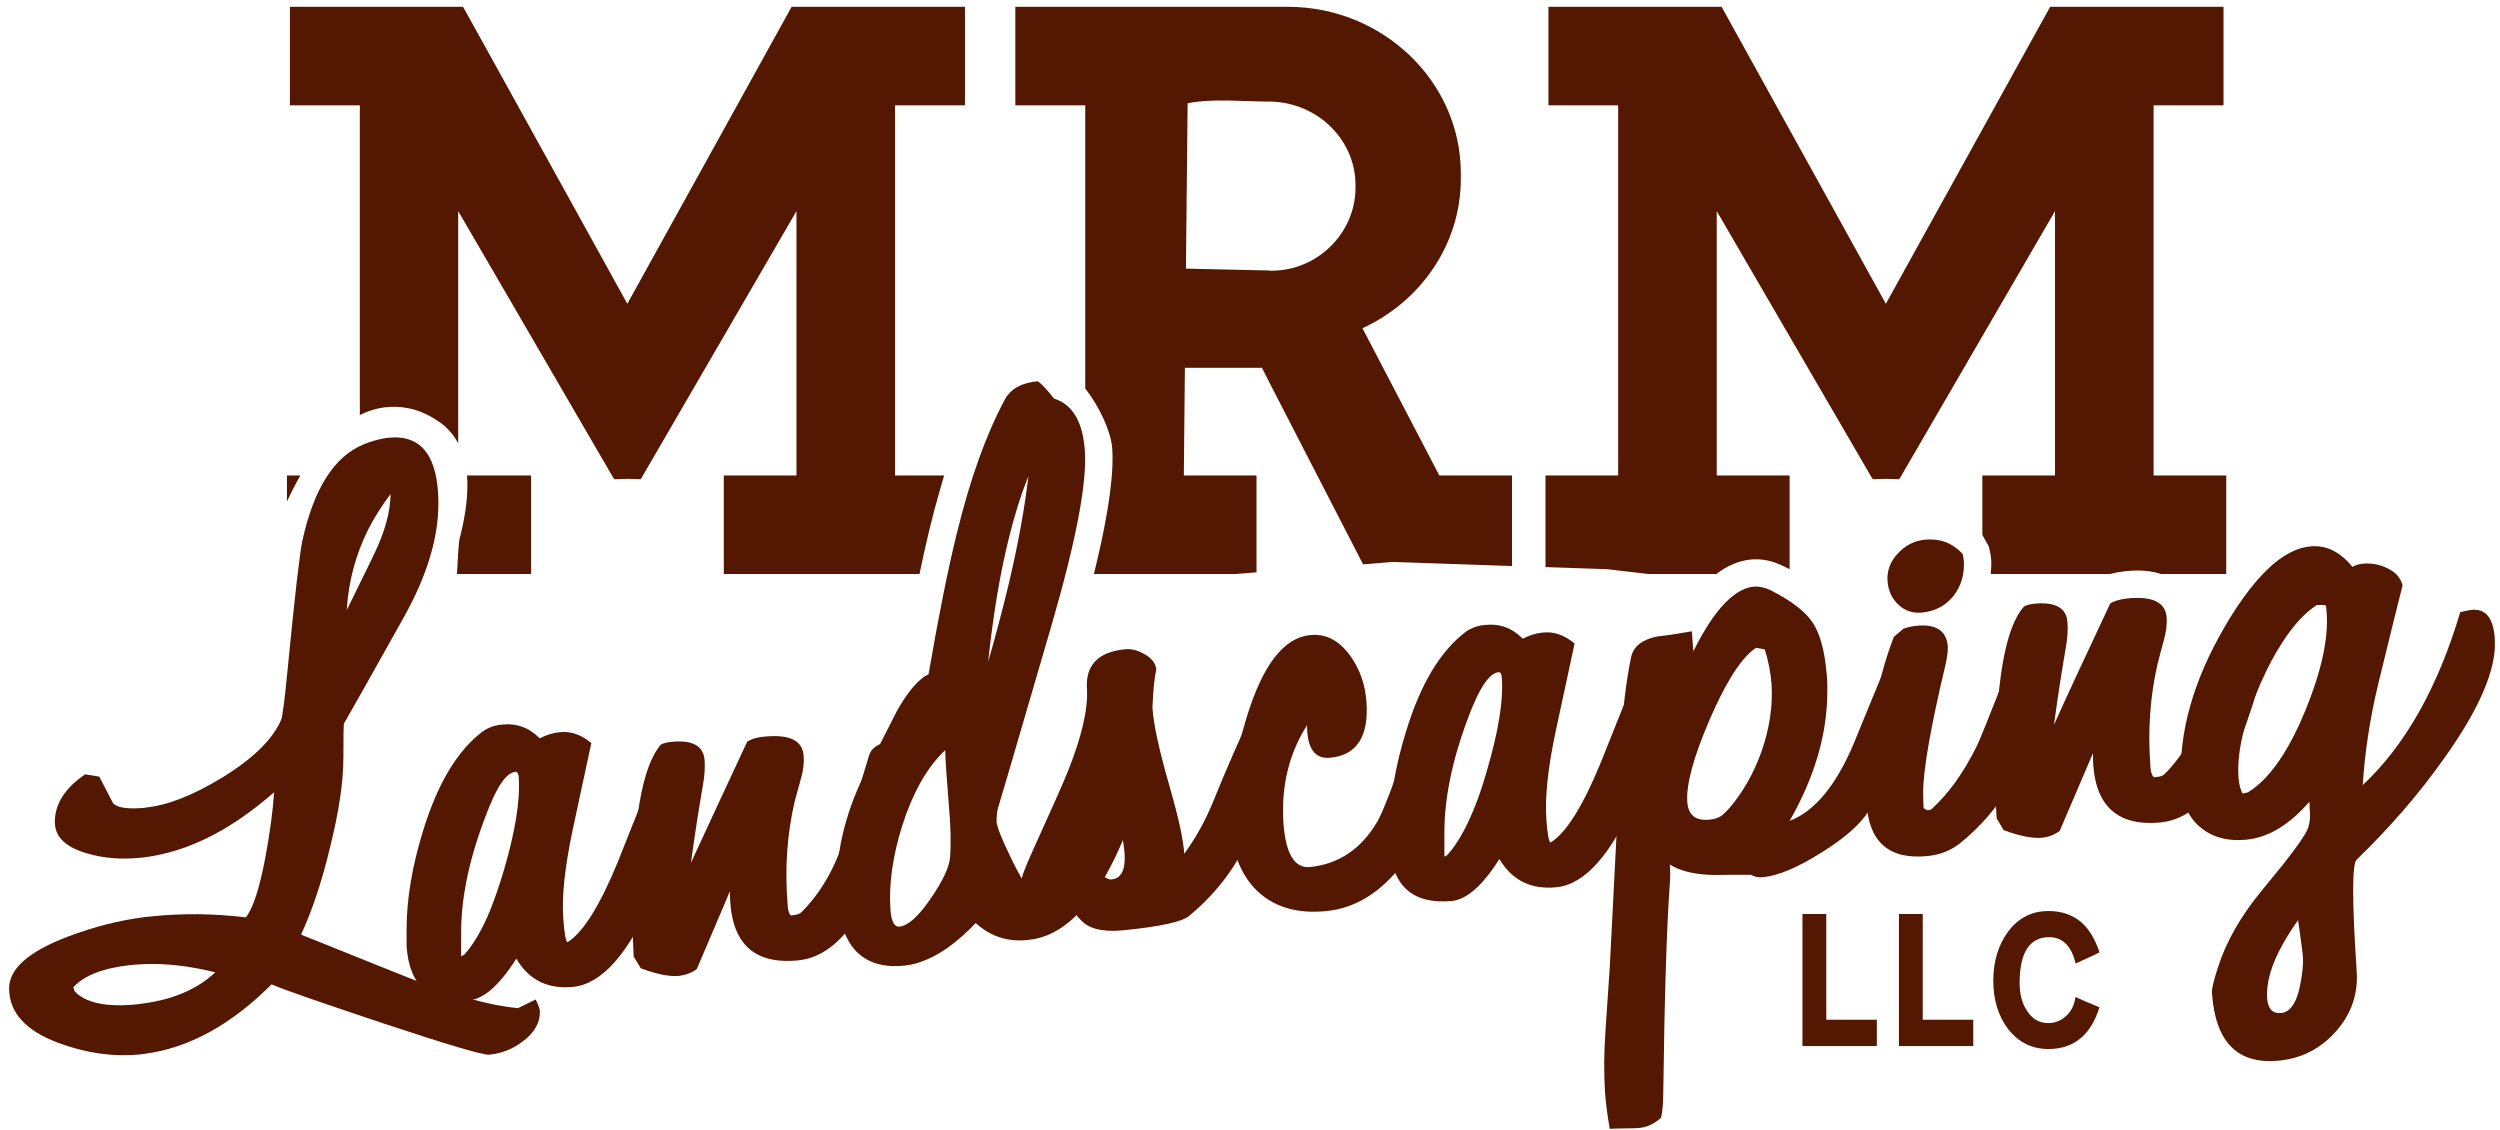 <?xml version="1.0" encoding="UTF-8"?>
<svg width="261px" height="118px" viewBox="0 0 261 118" version="1.1" xmlns="http://www.w3.org/2000/svg" xmlns:xlink="http://www.w3.org/1999/xlink">
    <!-- Generator: Sketch 51.3 (57544) - http://www.bohemiancoding.com/sketch -->
    <title>logo</title>
    <desc>Created with Sketch.</desc>
    <defs></defs>
    <g id="Page-1" stroke="none" stroke-width="1" fill="none" fill-rule="evenodd">
        <g id="MRM-LANDSCAPING-2020-[Converted]" transform="translate(-168, -329)" fill="#541701">
            <g id="logo" transform="translate(168, 329)">
                <polygon id="Fill-37" points="190.663 95.421 190.663 106.46 195.941 106.46 195.941 109.209 188.178 109.209 188.178 95.421"></polygon>
                <polygon id="Fill-39" points="200.734 95.421 200.734 106.46 206.011 106.46 206.011 109.209 198.249 109.209 198.249 95.421"></polygon>
                <path d="M213.862,95.113 C216.501,95.113 218.26,96.542 219.183,99.423 C219.162,99.467 218.326,99.841 216.699,100.589 C216.259,98.763 215.336,97.84 213.928,97.84 C211.883,97.84 210.849,99.445 210.849,102.634 C210.849,103.755 211.091,104.723 211.597,105.492 C212.147,106.372 212.894,106.812 213.84,106.812 C214.566,106.812 215.203,106.548 215.731,106.042 C216.259,105.558 216.567,104.899 216.676,104.085 C217.226,104.349 218.062,104.7 219.183,105.162 C218.282,108.066 216.501,109.517 213.862,109.517 C212.125,109.517 210.739,108.813 209.64,107.427 C208.629,106.086 208.1,104.393 208.1,102.392 C208.1,100.347 208.629,98.654 209.64,97.268 C210.739,95.817 212.125,95.113 213.862,95.113" id="Fill-41"></path>
                <path d="M15.07,89.505 C14.916,89.527 14.784,89.549 14.63,89.549 C12.717,89.747 10.936,89.615 9.22,89.131 C6.889,88.494 5.724,87.394 5.724,85.81 C5.724,83.941 6.78,82.27 8.891,80.84 L10.364,81.083 C10.848,82.006 11.332,82.93 11.815,83.876 C12.277,84.338 13.355,84.491 15.07,84.338 L15.07,89.505 Z M15.07,110.022 C14.916,110.044 14.762,110.066 14.586,110.088 C11.815,110.352 9.001,109.956 6.098,108.879 C2.668,107.603 0.952,105.69 0.952,103.183 C0.952,101.138 2.997,99.335 7.11,97.773 C9.792,96.761 12.453,96.08 15.07,95.75 L15.07,100.654 C14.608,100.676 14.169,100.698 13.729,100.742 C10.804,101.049 8.781,101.819 7.659,103.073 L7.791,103.491 C8.957,104.722 11.112,105.162 14.3,104.854 C14.564,104.81 14.806,104.788 15.07,104.744 L15.07,110.022 Z M38.49,106.328 C33.058,104.503 29.672,103.337 28.352,102.765 C24.108,107.009 19.688,109.428 15.07,110.022 L15.07,104.744 C18.149,104.326 20.612,103.249 22.481,101.511 C19.82,100.852 17.357,100.566 15.07,100.654 L15.07,95.75 C15.334,95.728 15.62,95.684 15.883,95.662 C19.094,95.333 22.371,95.377 25.67,95.772 C26.417,94.827 27.098,92.737 27.715,89.461 C28.176,86.954 28.484,84.711 28.616,82.71 C24.108,86.668 19.6,88.933 15.07,89.505 L15.07,84.338 C15.092,84.338 15.136,84.338 15.158,84.315 C17.467,84.095 20.15,83.04 23.207,81.171 C26.439,79.192 28.484,77.169 29.364,75.124 C29.496,74.75 29.737,72.946 30.046,69.713 C30.771,62.259 31.277,57.861 31.563,56.475 C32.75,51.044 34.861,47.679 37.94,46.404 C38.116,46.338 38.314,46.25 38.49,46.184 L38.49,55.178 C37.148,57.839 36.379,60.675 36.203,63.688 C36.665,62.765 37.412,61.204 38.49,59.026 L38.49,70.989 C37.72,72.331 36.862,73.848 35.895,75.563 C35.873,75.651 35.851,76.817 35.851,79.082 C35.851,81.61 35.389,84.733 34.466,88.427 C33.63,91.946 32.618,95.003 31.431,97.575 L38.49,100.412 L38.49,106.328 Z M38.49,46.184 C39.216,45.942 39.919,45.766 40.557,45.7 C44.031,45.348 45.768,47.657 45.768,52.584 C45.768,56.19 44.559,60.148 42.162,64.436 C41.591,65.469 40.359,67.669 38.49,70.989 L38.49,59.026 C38.688,58.63 38.885,58.213 39.084,57.795 C40.183,55.508 40.755,53.441 40.777,51.572 C39.897,52.737 39.128,53.947 38.49,55.178 L38.49,46.184 Z M56.368,105.624 C56.368,106.834 55.752,107.867 54.543,108.747 C53.509,109.538 52.343,109.978 51.09,110.11 C50.474,110.175 46.824,109.098 40.139,106.878 C39.567,106.679 39.017,106.504 38.49,106.328 L38.49,100.412 L42.558,102.04 C47.286,103.909 51.134,104.986 54.081,105.25 L55.928,104.348 C56.214,104.942 56.368,105.36 56.368,105.624 Z" id="Fill-43"></path>
                <path d="M51.178,103.403 C50.408,104.018 49.683,104.37 49.001,104.436 C44.911,104.854 42.734,102.963 42.448,98.785 L42.448,97.048 C42.448,93.881 43.02,90.428 44.185,86.69 C45.68,81.808 47.748,78.356 50.408,76.355 C50.65,76.179 50.892,76.047 51.178,75.937 L51.178,84.007 C51.156,84.051 51.156,84.073 51.134,84.095 C49.155,88.955 48.143,93.353 48.143,97.334 L48.143,98.873 L48.143,99.533 L48.143,99.84 C48.231,99.797 48.342,99.753 48.451,99.686 C49.419,98.631 50.321,97.091 51.178,95.024 L51.178,103.403 Z M72.003,80.577 C71.431,84.733 70.156,89.065 68.22,93.551 C65.626,99.577 62.833,102.721 59.843,103.029 C57.203,103.293 55.224,102.325 53.905,100.082 C52.959,101.578 52.036,102.677 51.178,103.403 L51.178,95.024 C51.662,93.815 52.146,92.408 52.607,90.846 C53.795,86.8 54.301,83.611 54.169,81.281 C54.147,80.797 54.015,80.555 53.817,80.577 C52.959,80.665 52.08,81.808 51.178,84.007 L51.178,75.937 C51.53,75.783 51.926,75.695 52.365,75.651 C53.905,75.475 55.246,75.959 56.345,77.081 C57.028,76.729 57.709,76.508 58.413,76.443 C59.6,76.311 60.722,76.707 61.733,77.587 L59.776,86.69 C58.963,90.583 58.633,93.639 58.808,95.904 C58.919,97.466 59.073,98.301 59.249,98.367 C60.876,97.355 62.613,94.563 64.482,90.033 C64.79,89.241 66.088,85.965 68.396,80.247 C68.814,80.027 69.254,79.895 69.65,79.851 C70.442,79.785 71.211,80.027 72.003,80.577 Z" id="Fill-45"></path>
                <path d="M94.741,78.51 C94.389,82.886 93.378,87.174 91.706,91.352 C89.441,96.96 86.671,99.928 83.35,100.259 C78.556,100.742 76.181,98.345 76.203,93.046 L72.751,101.16 C72.201,101.578 71.563,101.798 70.882,101.885 C69.892,101.973 68.572,101.71 66.901,101.093 L66.154,99.862 C66.088,98.675 66.021,97.135 66.021,95.222 C66.021,85.789 67.033,79.962 69.012,77.718 C69.298,77.587 69.65,77.498 70.046,77.454 C72.311,77.213 73.476,77.872 73.564,79.433 C73.608,80.181 73.564,81.017 73.388,81.94 C72.949,84.469 72.531,87.174 72.135,90.077 C73.41,87.306 75.367,83.084 78.006,77.432 C78.446,77.146 79.04,76.97 79.787,76.905 C82.427,76.64 83.79,77.301 83.9,78.906 C83.966,79.588 83.878,80.401 83.614,81.302 C83.46,81.83 83.24,82.644 82.954,83.721 C82.162,87.13 81.921,90.715 82.228,94.453 C82.25,95.003 82.36,95.377 82.558,95.574 L82.91,95.53 C83.262,95.486 83.504,95.398 83.679,95.222 C85.681,93.221 87.177,90.648 88.144,87.504 C88.605,85.899 89.463,83.04 90.717,78.906 C90.959,78.07 91.706,77.564 92.96,77.454 L93.685,77.476 L94.741,78.51 Z" id="Fill-47"></path>
                <path d="M96.082,100.435 C95.532,100.633 94.983,100.743 94.433,100.809 C90.102,101.248 87.769,98.873 87.418,93.706 C87.397,93.266 87.374,92.782 87.374,92.232 C87.374,87.989 88.65,83.568 91.222,78.972 C92.037,77.389 92.829,75.806 93.641,74.222 C94.499,72.705 95.312,71.627 96.082,70.968 L96.082,81.721 C95.379,82.997 94.742,84.47 94.213,86.141 C93.201,89.33 92.784,92.277 92.96,94.937 C93.047,96.191 93.356,96.785 93.906,96.741 C94.543,96.674 95.269,96.168 96.082,95.223 L96.082,100.435 Z M105.275,98.082 C103.999,97.862 102.877,97.29 101.867,96.367 C99.865,98.456 97.951,99.819 96.082,100.435 L96.082,95.223 C96.434,94.828 96.787,94.366 97.16,93.816 C98.436,91.969 99.096,90.539 99.183,89.528 C99.293,88.186 99.27,86.317 99.05,83.942 C98.832,81.237 98.7,79.368 98.677,78.313 C97.71,79.236 96.853,80.358 96.082,81.721 L96.082,70.968 C96.368,70.704 96.654,70.528 96.939,70.396 C97.996,64.261 98.986,59.357 99.886,55.706 C101.293,49.945 102.987,45.261 104.945,41.633 C105.032,41.479 105.142,41.303 105.275,41.171 L105.275,56.388 C104.374,60.061 103.668,64.305 103.163,69.099 C103.977,66.262 104.68,63.601 105.275,61.117 L105.275,80.709 L104.197,84.338 C104.087,84.734 104.043,85.196 104.043,85.767 C104.087,86.295 104.483,87.372 105.275,89 L105.275,98.082 Z M105.275,41.171 C105.891,40.402 106.924,39.94 108.332,39.808 C108.706,40.028 109.276,40.643 110.046,41.611 C111.981,42.227 113.037,44.03 113.257,47.021 C113.499,50.429 112.332,56.498 109.782,65.272 L105.275,80.709 L105.275,61.117 C106.308,56.762 106.99,52.958 107.364,49.725 C106.572,51.682 105.868,53.925 105.275,56.388 L105.275,41.171 Z M120.228,76.62 C119.701,80.996 118.424,85.284 116.424,89.506 C113.806,94.915 110.816,97.796 107.364,98.126 C106.638,98.214 105.934,98.192 105.275,98.082 L105.275,89 C105.406,89.286 105.561,89.594 105.713,89.923 C106.791,92.079 107.496,93.134 107.847,93.09 C107.936,93.002 108.023,92.871 108.132,92.716 L108.618,92.21 C110.311,90.496 111.894,87.768 113.388,84.03 C113.983,82.535 114.995,79.522 116.358,74.992 C117.787,74.794 118.909,74.992 119.701,75.63 C119.811,75.872 119.986,76.202 120.228,76.62 Z" id="Fill-49"></path>
                <path d="M115.566,97.158 C114.687,97.092 113.939,96.894 113.389,96.52 C112.729,96.08 111.938,95.091 110.992,93.552 L110.706,93.881 C108.111,94.123 106.748,93.529 106.638,92.078 C106.594,91.682 106.989,90.627 107.803,88.845 C109.87,84.271 111.124,81.478 111.52,80.445 C112.971,76.795 113.608,73.936 113.477,71.869 C113.367,70.066 114.07,68.856 115.566,68.219 L115.566,84.294 C114.29,86.998 113.675,88.691 113.741,89.373 C113.763,89.747 114.07,90.253 114.643,90.912 C114.994,91.308 115.302,91.572 115.566,91.704 L115.566,97.158 Z M134.367,74.97 C133.774,76.993 132.652,80.599 131.003,85.833 C129.728,89.615 127.441,92.891 124.12,95.64 C123.395,96.234 121.129,96.74 117.325,97.114 C116.688,97.179 116.094,97.202 115.566,97.158 L115.566,91.704 C115.742,91.792 115.896,91.836 116.027,91.814 C117.039,91.726 117.501,90.846 117.413,89.22 C117.325,87.834 116.907,85.789 116.16,83.084 C115.94,83.502 115.764,83.897 115.566,84.294 L115.566,68.219 C116.115,67.999 116.753,67.845 117.501,67.779 C118.139,67.713 118.82,67.911 119.546,68.328 C120.294,68.768 120.668,69.296 120.712,69.912 C120.514,70.813 120.382,72.133 120.316,73.892 C120.426,75.607 121.02,78.356 122.119,82.16 C123.043,85.371 123.548,87.702 123.636,89.132 C124.89,87.416 125.901,85.547 126.715,83.546 C127.924,80.533 129.441,77.081 131.223,73.188 C132.983,72.925 134.038,73.518 134.367,74.97 Z" id="Fill-51"></path>
                <path d="M152.905,73.475 C152.927,74.09 152.729,75.278 152.267,77.015 C149.145,88.472 144.571,94.497 138.502,95.113 C135.269,95.443 132.74,94.629 130.915,92.672 C129.243,90.825 128.408,88.23 128.408,84.91 C128.408,82.051 129.002,78.708 130.145,74.904 C131.816,69.451 134.015,66.57 136.764,66.306 C138.414,66.13 139.799,66.856 140.965,68.461 C141.976,69.869 142.526,71.474 142.658,73.255 C142.922,76.883 141.646,78.84 138.897,79.104 C137.27,79.28 136.456,78.137 136.456,75.718 C134.785,78.334 133.949,81.303 133.949,84.579 C133.949,85.085 133.971,85.547 133.993,85.965 C134.235,89.154 135.159,90.671 136.764,90.517 C139.799,90.209 142.152,88.604 143.823,85.723 C144.395,84.712 145.472,81.919 147.055,77.323 C148.199,74.046 149.497,72.067 151.014,71.386 C152.179,71.606 152.817,72.288 152.905,73.475" id="Fill-53"></path>
                <path d="M153.807,93.002 C153.06,93.617 152.334,93.969 151.63,94.058 C147.562,94.453 145.363,92.562 145.077,88.384 L145.077,86.647 C145.077,83.48 145.649,80.027 146.814,76.289 C148.31,71.407 150.377,67.955 153.037,65.954 C153.28,65.778 153.543,65.646 153.807,65.536 L153.807,73.606 C153.786,73.65 153.786,73.672 153.763,73.694 C151.784,78.554 150.794,82.952 150.794,86.933 L150.794,88.472 L150.794,89.132 L150.794,89.439 C150.883,89.396 150.971,89.352 151.08,89.285 C152.048,88.23 152.95,86.69 153.807,84.623 L153.807,93.002 Z M174.632,70.176 C174.06,74.332 172.807,78.664 170.871,83.15 C168.255,89.176 165.462,92.342 162.494,92.628 C159.855,92.892 157.875,91.924 156.534,89.681 C155.588,91.177 154.687,92.276 153.807,93.002 L153.807,84.623 C154.313,83.414 154.797,82.007 155.237,80.445 C156.424,76.399 156.952,73.21 156.798,70.88 C156.776,70.396 156.666,70.154 156.446,70.176 C155.611,70.264 154.731,71.407 153.807,73.606 L153.807,65.536 C154.159,65.382 154.555,65.294 154.994,65.25 C156.556,65.074 157.875,65.558 158.975,66.68 C159.657,66.327 160.361,66.107 161.042,66.042 C162.23,65.91 163.351,66.306 164.385,67.186 L162.427,76.289 C161.592,80.182 161.284,83.238 161.438,85.503 C161.548,87.065 161.702,87.9 161.878,87.966 C163.505,86.954 165.242,84.184 167.112,79.632 C167.419,78.84 168.739,75.564 171.026,69.846 C171.465,69.626 171.883,69.494 172.279,69.45 C173.071,69.384 173.863,69.626 174.632,70.176 Z" id="Fill-55"></path>
                <path d="M180.569,91.33 C179.227,91.352 178.502,91.352 178.392,91.33 C176.698,91.242 175.335,90.891 174.323,90.253 C174.389,90.869 174.389,91.55 174.323,92.364 C174.015,96.564 173.774,103.865 173.642,114.267 C173.642,115.19 173.554,116.004 173.422,116.685 C172.718,117.323 171.97,117.675 171.113,117.763 C170.783,117.785 170.277,117.807 169.595,117.807 C168.914,117.807 168.408,117.829 168.056,117.851 C167.814,116.465 167.661,115.234 167.572,114.135 C167.441,112.177 167.441,110 167.616,107.559 L168.056,101.028 C168.144,99.203 168.364,95.047 168.694,88.582 C168.76,87.46 168.914,84.096 169.177,78.488 C169.354,74.552 169.727,71.253 170.299,68.57 C170.541,67.493 171.421,66.789 172.938,66.459 C173.752,66.372 174.983,66.195 176.632,65.91 C176.676,66.68 176.742,67.383 176.786,67.999 C178.062,65.426 179.315,63.601 180.569,62.501 L180.569,70.945 C179.909,72.045 179.249,73.387 178.546,74.992 C176.831,78.95 176.039,81.83 176.149,83.678 C176.237,85.085 177.006,85.723 178.48,85.569 C179.161,85.503 179.667,85.283 180.041,84.888 C180.217,84.711 180.393,84.514 180.569,84.338 L180.569,91.33 Z M200.734,68.593 C200.668,73.364 198.798,78.708 195.104,84.645 C194.269,86.009 192.619,87.482 190.134,89.021 C187.65,90.583 185.649,91.418 184.109,91.572 C183.647,91.639 183.208,91.55 182.768,91.33 L180.569,91.33 L180.569,84.338 C181.954,82.71 183.053,80.797 183.867,78.554 C184.747,76.069 185.099,73.672 184.945,71.385 C184.857,70.198 184.615,68.988 184.241,67.801 L183.34,67.625 C182.46,68.197 181.536,69.296 180.569,70.945 L180.569,62.501 C181.404,61.754 182.24,61.336 183.076,61.248 C183.647,61.204 184.263,61.336 184.901,61.643 C187.056,62.743 188.529,63.887 189.277,65.052 C190.047,66.239 190.53,68.087 190.728,70.615 C190.772,70.989 190.772,71.518 190.772,72.177 C190.772,76.575 189.475,81.083 186.836,85.701 C189.431,84.711 191.673,82.028 193.521,77.652 C194.159,76.047 195.368,73.166 197.061,69.055 L197.567,67.823 L198.271,67.735 C198.997,67.669 199.81,67.955 200.734,68.593 Z" id="Fill-57"></path>
                <path d="M214.764,67.207 C213.819,70.748 212.719,74.42 211.51,78.158 C210.278,81.984 208.013,85.261 204.715,87.966 C203.747,88.758 202.581,89.241 201.218,89.373 C197.238,89.769 195.105,87.922 194.863,83.832 C194.687,81.325 194.863,78.444 195.435,75.145 C196.006,71.825 196.754,68.944 197.722,66.481 L198.711,65.645 C199.107,65.492 199.569,65.382 200.053,65.338 C202.12,65.118 203.219,65.844 203.351,67.493 C203.373,67.955 203.285,68.57 203.131,69.318 C201.548,75.937 200.779,80.401 200.779,82.71 C200.779,83.26 200.8,83.81 200.823,84.359 L201.042,84.514 C201.152,84.579 201.262,84.579 201.372,84.579 C201.548,84.558 201.68,84.491 201.724,84.403 C203.461,82.82 205,80.665 206.364,77.916 C206.628,77.411 207.618,74.948 209.355,70.527 C210.036,68.725 210.828,67.031 211.73,65.404 C213.467,65.14 214.478,65.756 214.764,67.207 M205.023,58.565 C205.111,59.973 204.737,61.204 203.945,62.215 C203.131,63.227 202.032,63.82 200.647,63.953 C199.701,64.04 198.887,63.776 198.205,63.139 C197.524,62.501 197.15,61.709 197.062,60.72 C196.974,59.62 197.326,58.653 198.118,57.795 C198.91,56.937 199.855,56.454 200.954,56.344 C202.516,56.19 203.813,56.674 204.891,57.817 C204.935,58.016 205,58.257 205.023,58.565" id="Fill-59"></path>
                <path d="M237.018,64.085 C236.666,68.46 235.654,72.749 233.983,76.927 C231.74,82.534 228.947,85.502 225.627,85.855 C220.833,86.338 218.458,83.919 218.502,78.642 L215.028,86.757 C214.478,87.153 213.862,87.394 213.181,87.46 C212.191,87.547 210.872,87.284 209.179,86.668 L208.453,85.438 C208.365,84.251 208.321,82.71 208.321,80.796 C208.321,71.364 209.31,65.537 211.311,63.315 C211.598,63.161 211.949,63.074 212.345,63.029 C214.588,62.809 215.775,63.468 215.842,65.007 C215.907,65.755 215.842,66.591 215.687,67.516 C215.248,70.043 214.83,72.77 214.434,75.674 C215.687,72.88 217.644,68.659 220.306,63.007 C220.745,62.721 221.339,62.568 222.087,62.48 C224.726,62.215 226.089,62.876 226.199,64.481 C226.243,65.183 226.155,65.975 225.891,66.876 C225.737,67.406 225.539,68.24 225.253,69.296 C224.462,72.727 224.22,76.29 224.506,80.049 C224.527,80.578 224.659,80.951 224.857,81.148 L225.209,81.106 C225.561,81.084 225.803,80.974 225.979,80.82 C227.98,78.796 229.453,76.224 230.443,73.079 C230.905,71.496 231.74,68.615 232.994,64.501 C233.258,63.645 234.005,63.161 235.259,63.029 L235.984,63.05 L237.018,64.085 Z" id="Fill-61"></path>
                <path d="M238.315,86.228 C237.084,87.064 235.83,87.526 234.555,87.659 C232.641,87.856 231.036,87.439 229.783,86.427 C228.529,85.415 227.848,83.963 227.715,82.05 C227.694,81.544 227.671,81.04 227.671,80.555 C227.671,75.431 229.387,70.088 232.817,64.501 C234.687,61.468 236.534,59.334 238.315,58.148 L238.315,67.01 C237.502,68.24 236.732,69.692 235.984,71.385 C234.291,75.278 233.521,78.532 233.697,81.126 C233.741,81.831 233.895,82.403 234.115,82.843 C234.422,82.797 234.621,82.754 234.731,82.689 C235.984,81.918 237.171,80.644 238.315,78.862 L238.315,86.228 Z M238.315,110.681 C238.183,110.704 238.073,110.725 237.941,110.725 C233.609,111.165 231.278,108.812 230.926,103.645 C230.904,103.249 231.102,102.391 231.542,101.028 C232.4,98.323 233.939,95.618 236.16,92.936 C236.974,91.947 237.699,91.067 238.315,90.296 L238.315,98.587 C237.128,100.698 236.578,102.59 236.688,104.239 C236.776,105.338 237.259,105.844 238.161,105.755 C238.205,105.755 238.249,105.734 238.315,105.734 L238.315,110.681 Z M260.46,66.701 L260.46,66.746 L260.46,67.668 C260.283,70.659 258.502,74.507 255.137,79.213 C252.477,82.975 249.42,86.471 246.034,89.748 C245.55,90.209 245.55,94.079 246.034,101.359 C246.21,103.734 245.484,105.844 243.9,107.647 C242.383,109.362 240.514,110.395 238.315,110.681 L238.315,105.734 C239.151,105.558 239.745,104.656 240.096,103.052 C240.382,101.71 240.492,100.567 240.404,99.642 C240.404,99.578 240.251,98.389 239.92,96.058 C239.305,96.938 238.755,97.773 238.315,98.587 L238.315,90.296 C239.613,88.647 240.448,87.483 240.8,86.8 C241.108,86.228 241.24,85.436 241.129,84.448 C241.108,84.029 241.108,83.788 241.108,83.7 C240.184,84.755 239.26,85.591 238.315,86.228 L238.315,78.862 C239.128,77.587 239.92,76.025 240.668,74.201 C242.339,70.132 243.087,66.746 242.911,64.062 C242.889,63.798 242.867,63.535 242.845,63.27 L242.713,63.161 L241.878,63.161 C240.624,63.974 239.437,65.272 238.315,67.01 L238.315,58.148 C239.283,57.51 240.228,57.136 241.196,57.047 C242.823,56.873 244.296,57.597 245.594,59.181 C245.902,59.005 246.253,58.895 246.671,58.85 C247.551,58.763 248.409,58.916 249.266,59.334 C250.124,59.752 250.629,60.325 250.828,61.117 C250.344,63.029 249.486,66.46 248.277,71.451 C247.419,75.013 246.891,78.51 246.671,81.963 C251.091,77.829 254.5,71.802 256.853,63.908 L257.645,63.733 C259.381,63.358 260.305,64.349 260.46,66.701 Z" id="Fill-63"></path>
                <path d="M30.815,49.637 L30.815,50.627 C30.507,51.199 30.221,51.792 29.958,52.364 L29.958,49.637 L30.815,49.637 Z M30.265,11 L30.815,11 L30.815,0.709 L30.265,0.709 L30.265,11 Z M30.815,50.627 L30.815,49.637 L31.365,49.637 C31.167,49.967 30.991,50.297 30.815,50.627 Z M45.922,44.096 C45.9,44.074 45.922,44.096 45.922,44.096 Z M45.922,0.709 L30.815,0.709 L30.815,11 L37.566,11 L37.566,43.326 C39.149,42.534 40.886,42.248 42.755,42.644 C43.811,42.865 44.867,43.348 45.922,44.096 L45.922,0.709 Z M51.574,49.637 L51.574,59.929 L47.704,59.929 C47.813,57.884 47.901,56.586 47.967,56.3 C48.583,53.948 48.913,51.66 48.759,49.637 L51.574,49.637 Z M47.836,22.039 L51.574,28.46 L51.574,6.536 L48.341,0.709 L45.922,0.709 L45.922,44.096 C45.922,44.096 45.944,44.117 45.966,44.117 C46.516,44.513 46.978,44.997 47.374,45.525 C47.549,45.789 47.704,46.031 47.836,46.295 L47.836,22.039 Z M51.574,59.929 L55.444,59.929 L55.444,49.637 L51.574,49.637 L51.574,59.929 Z M132.652,0.709 L132.652,10.605 L132.476,10.605 C129.749,10.605 126.67,10.252 123.988,10.781 L123.812,28.043 L132.52,28.241 C132.564,28.263 132.608,28.263 132.652,28.263 L132.652,40.181 L131.751,38.4 L123.702,38.4 L123.592,49.637 L131.178,49.637 L131.178,59.753 L128.98,59.929 L114.202,59.929 C115.126,56.191 115.719,53.068 115.983,50.605 C116.071,49.813 116.115,49.154 116.137,48.625 C116.159,47.966 116.159,47.372 116.115,46.866 L116.115,46.823 C116.005,45.151 114.862,42.556 113.3,40.555 L113.3,11 L106,11 L106,0.709 L132.652,0.709 Z M51.574,28.46 L64.064,49.945 L64.108,49.945 L64.108,50.033 L65.494,49.989 L66.901,50.033 L66.901,49.945 L66.945,49.945 L83.152,22.039 L83.152,49.637 L75.565,49.637 L75.565,59.929 L95.994,59.929 C96.61,56.982 97.292,54.013 98.171,51 C98.303,50.561 98.435,50.099 98.567,49.637 L93.443,49.637 L93.443,11 L100.744,11 L100.744,0.709 L82.646,0.709 L65.494,31.715 L51.574,6.536 L51.574,28.46 Z M179.227,22.039 L195.456,49.945 L195.5,49.945 L195.5,50.033 L196.885,49.989 L198.293,50.033 L198.293,49.945 L198.336,49.945 L214.544,22.039 L214.544,49.637 L206.957,49.637 L206.957,55.861 C206.957,55.861 206.979,55.861 206.979,55.882 L207.639,57.07 C207.683,57.224 207.727,57.422 207.771,57.663 C207.815,57.862 207.836,58.081 207.858,58.28 L207.88,58.389 L207.88,58.433 C207.902,58.698 207.902,58.961 207.88,59.269 C207.88,59.423 207.858,59.643 207.836,59.929 L220.305,59.929 C220.745,59.797 221.251,59.709 221.8,59.643 C222.306,59.599 222.064,59.599 222.262,59.599 C223.56,59.489 224.681,59.62 225.627,59.929 L232.421,59.929 L232.421,49.637 L224.835,49.637 L224.835,11 L232.136,11 L232.136,0.709 L214.038,0.709 L196.885,31.715 L179.733,0.709 L161.657,0.709 L161.657,11 L168.936,11 L168.936,49.637 L161.349,49.637 L161.349,59.203 L167.749,59.423 L167.968,59.445 L172.125,59.929 L179.183,59.929 C180.327,59.049 181.536,58.543 182.79,58.411 C183.383,58.367 183.977,58.389 184.549,58.521 C185.077,58.631 185.627,58.829 186.154,59.093 L186.176,59.093 C186.418,59.225 186.638,59.335 186.836,59.423 L186.836,49.637 L179.227,49.637 L179.227,22.039 Z M132.652,40.181 L132.652,28.263 C137.534,28.307 141.514,24.326 141.514,19.598 L141.514,19.313 C141.514,14.585 137.556,10.714 132.652,10.605 L132.652,0.709 L134.433,0.709 C144.373,0.709 152.509,8.515 152.509,18.081 L152.509,18.675 C152.509,25.536 148.287,31.495 142.24,34.266 L150.266,49.637 L157.853,49.637 L157.853,59.093 L145.604,58.675 L145.296,58.675 L142.305,58.917 L132.652,40.181 Z" id="Fill-65"></path>
            </g>
        </g>
    </g>
</svg>